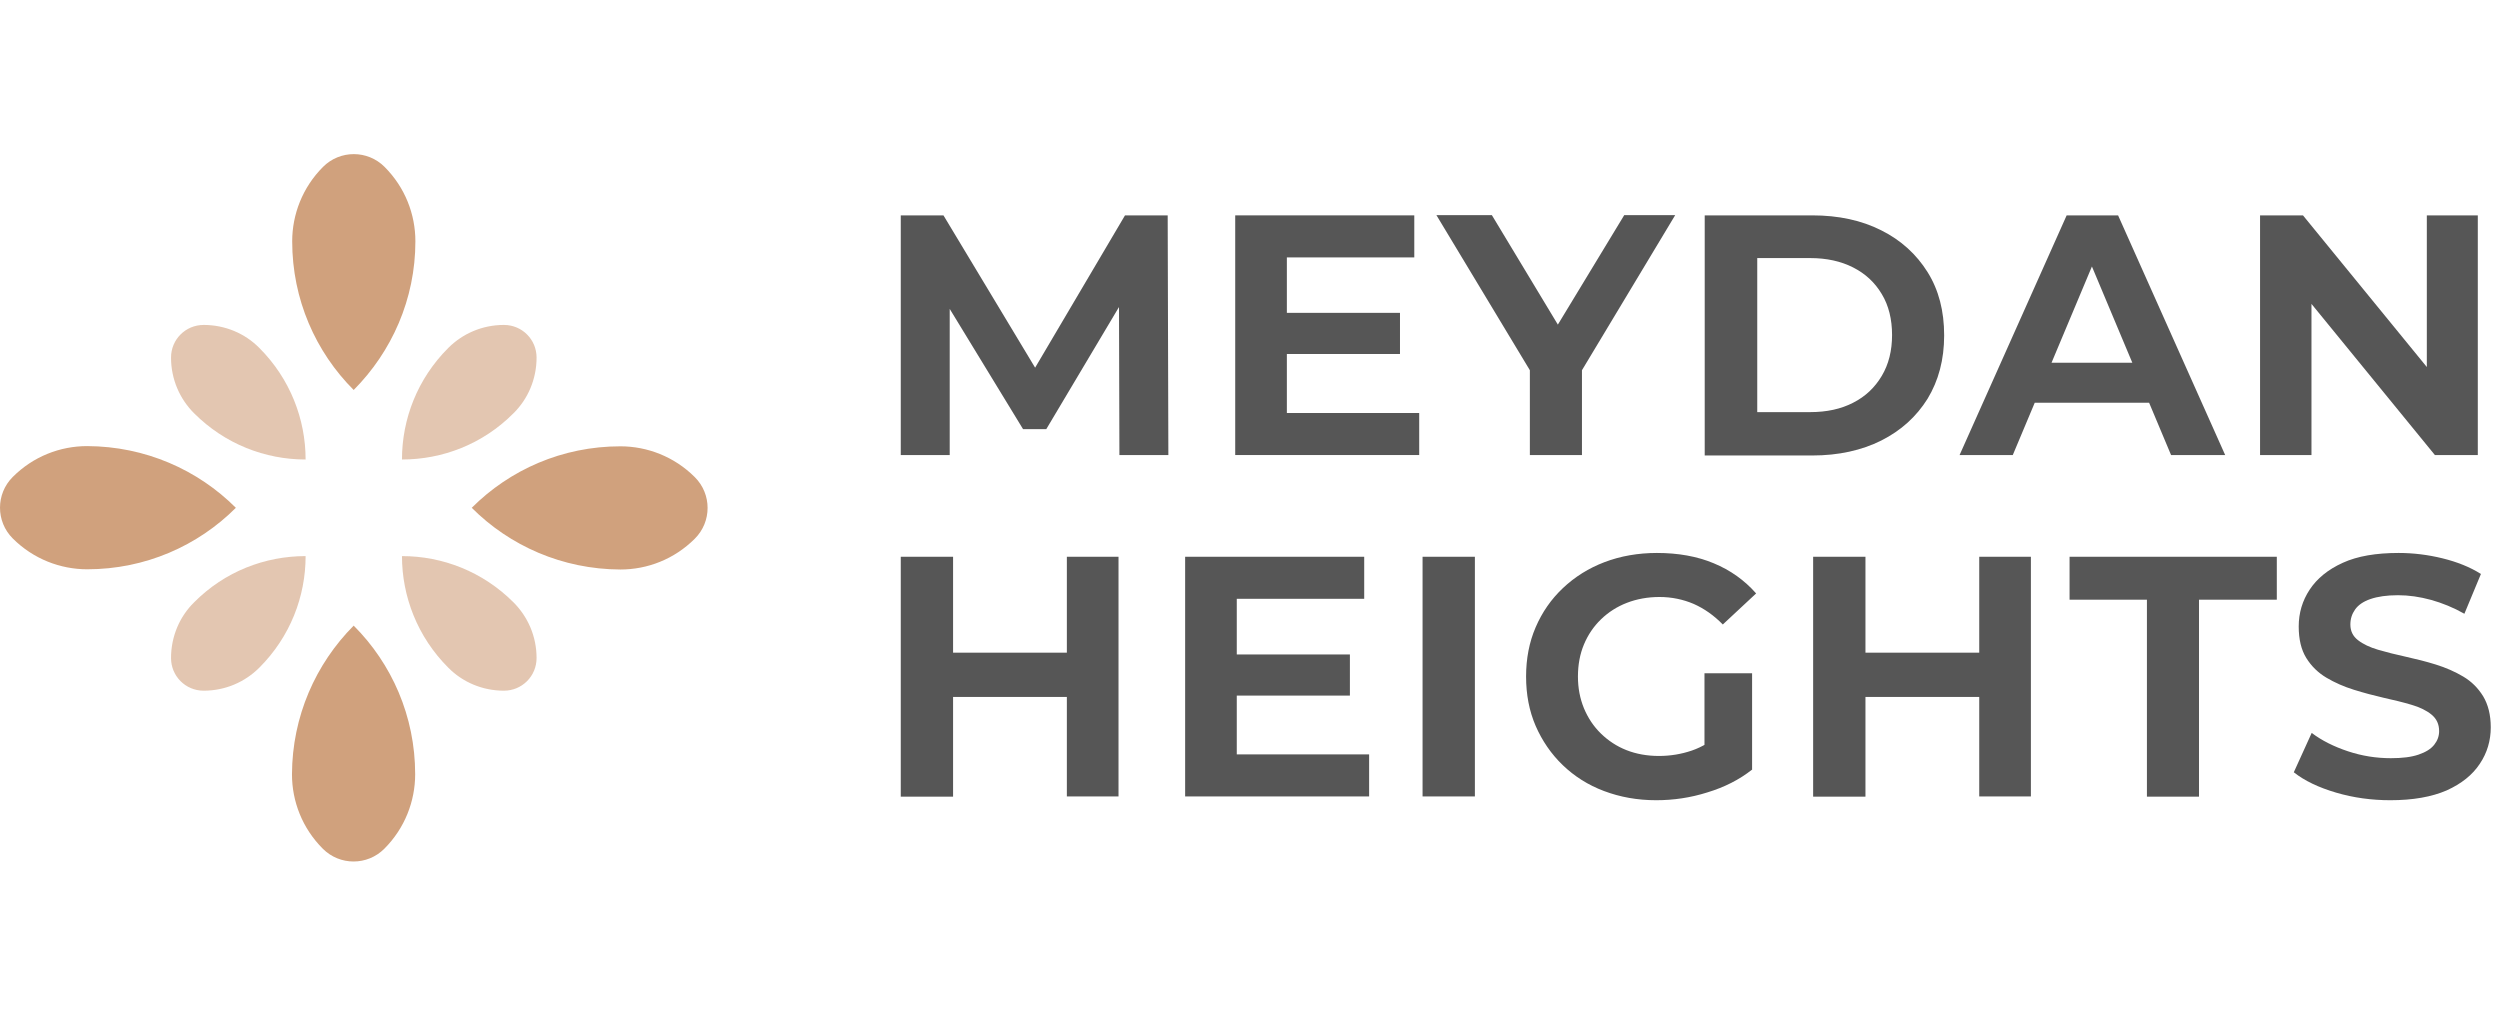 <svg width="148" height="60" viewBox="0 0 148 60" fill="none" xmlns="http://www.w3.org/2000/svg">
<path d="M53.325 26.938V12.75H55.853L61.954 22.888H60.617L66.6 12.75H69.127L69.167 26.938H66.269L66.242 17.224H66.811L61.941 25.403H60.564L55.575 17.224H56.223V26.938H53.325Z" fill="#565656"/>
<path d="M76.195 24.45H84.017V26.938H73.125V12.75H83.726V15.239H76.182V24.45H76.195ZM75.97 18.521H82.879V20.956H75.97V18.521Z" fill="#565656"/>
<path d="M90.568 26.938V21.194L91.257 23.061L85.036 12.737H88.319L93.162 20.771H91.283L96.154 12.737H99.171L92.964 23.061L93.652 21.194V26.938H90.568Z" fill="#565656"/>
<path d="M100.919 26.938V12.75H107.285C108.833 12.75 110.197 13.041 111.374 13.637C112.539 14.219 113.452 15.053 114.114 16.112C114.776 17.171 115.094 18.415 115.094 19.858C115.094 21.287 114.763 22.531 114.114 23.603C113.452 24.662 112.552 25.483 111.374 26.078C110.21 26.66 108.847 26.965 107.285 26.965H100.919V26.938ZM104.029 24.397H107.166C108.145 24.397 108.992 24.212 109.707 23.841C110.435 23.471 110.991 22.941 111.401 22.253C111.811 21.565 112.01 20.758 112.01 19.831C112.01 18.905 111.811 18.084 111.401 17.409C110.991 16.721 110.435 16.205 109.707 15.834C108.979 15.463 108.132 15.278 107.166 15.278H104.029V24.397Z" fill="#565656"/>
<path d="M116.007 26.938L122.346 12.75H125.391L131.73 26.938H128.527L123.233 14.325H124.451L119.157 26.938H116.007ZM119.117 23.841L119.924 21.472H127.349L128.183 23.841H119.117Z" fill="#565656"/>
<path d="M133.795 26.938V12.75H136.336L144.886 23.219H143.668V12.75H146.686V26.938H144.145L135.608 16.483H136.839V26.938H133.795Z" fill="#565656"/>
<path d="M56.422 47.162H53.325V32.96H56.422V47.162ZM63.357 41.259H56.184V38.638H63.357V41.259ZM63.158 32.96H66.216V47.149H63.158V32.96Z" fill="#565656"/>
<path d="M73.231 44.66H81.052V47.149H70.16V32.96H80.761V35.449H73.217V44.66H73.231ZM73.005 38.744H79.914V41.179H73.005V38.744Z" fill="#565656"/>
<path d="M84.216 47.162V32.96H87.313V47.149H84.216V47.162Z" fill="#565656"/>
<path d="M98.046 47.373C96.935 47.373 95.915 47.188 94.963 46.831C94.01 46.473 93.202 45.957 92.514 45.295C91.826 44.633 91.296 43.853 90.913 42.979C90.529 42.092 90.344 41.113 90.344 40.054C90.344 38.995 90.529 38.016 90.913 37.129C91.296 36.242 91.826 35.475 92.527 34.813C93.229 34.151 94.049 33.635 94.989 33.278C95.929 32.92 96.974 32.735 98.086 32.735C99.343 32.735 100.468 32.934 101.448 33.344C102.44 33.754 103.274 34.35 103.963 35.131L101.99 36.97C101.461 36.428 100.892 36.031 100.27 35.753C99.648 35.488 98.973 35.342 98.245 35.342C97.543 35.342 96.895 35.462 96.313 35.687C95.73 35.912 95.214 36.242 94.777 36.666C94.341 37.09 94.01 37.579 93.771 38.148C93.533 38.717 93.414 39.353 93.414 40.054C93.414 40.729 93.533 41.351 93.771 41.934C94.01 42.503 94.341 43.006 94.777 43.429C95.214 43.853 95.717 44.184 96.286 44.408C96.855 44.633 97.504 44.753 98.205 44.753C98.88 44.753 99.529 44.647 100.151 44.435C100.773 44.223 101.382 43.853 101.977 43.337L103.724 45.56C102.97 46.156 102.083 46.606 101.077 46.91C100.071 47.228 99.066 47.373 98.046 47.373ZM100.905 45.163V39.856H103.724V45.573L100.905 45.163Z" fill="#565656"/>
<path d="M110.435 47.162H107.338V32.96H110.435V47.162ZM117.37 41.259H110.196V38.638H117.37V41.259ZM117.171 32.96H120.229V47.149H117.171V32.96Z" fill="#565656"/>
<path d="M127.098 47.162V35.502H122.518V32.96H134.787V35.502H130.181V47.162H127.098Z" fill="#565656"/>
<path d="M141.511 47.373C140.399 47.373 139.327 47.228 138.295 46.923C137.262 46.619 136.429 46.222 135.793 45.719L136.852 43.389C137.448 43.839 138.162 44.197 138.996 44.475C139.83 44.753 140.677 44.885 141.537 44.885C142.212 44.885 142.755 44.819 143.178 44.673C143.602 44.528 143.906 44.342 144.105 44.091C144.303 43.839 144.396 43.575 144.396 43.284C144.396 42.873 144.25 42.556 143.946 42.304C143.655 42.066 143.258 41.867 142.755 41.722C142.265 41.576 141.723 41.444 141.127 41.312C140.545 41.179 139.949 41.02 139.353 40.835C138.758 40.65 138.215 40.411 137.726 40.12C137.236 39.829 136.839 39.445 136.534 38.956C136.23 38.466 136.084 37.844 136.084 37.09C136.084 36.295 136.296 35.567 136.733 34.906C137.17 34.244 137.818 33.715 138.692 33.318C139.565 32.92 140.664 32.735 142.001 32.735C142.861 32.735 143.734 32.841 144.595 33.053C145.455 33.264 146.223 33.569 146.871 33.979L145.892 36.335C145.243 35.965 144.581 35.7 143.92 35.514C143.245 35.329 142.596 35.237 141.961 35.237C141.299 35.237 140.756 35.316 140.333 35.462C139.909 35.607 139.605 35.819 139.42 36.084C139.234 36.348 139.142 36.639 139.142 36.97C139.142 37.354 139.287 37.659 139.592 37.897C139.896 38.135 140.293 38.32 140.783 38.466C141.273 38.611 141.815 38.744 142.411 38.876C143.006 39.009 143.602 39.154 144.198 39.34C144.793 39.525 145.336 39.763 145.825 40.054C146.315 40.345 146.699 40.729 147.003 41.219C147.295 41.709 147.453 42.317 147.453 43.059C147.453 43.839 147.242 44.567 146.805 45.216C146.368 45.878 145.72 46.394 144.846 46.791C143.959 47.175 142.848 47.373 141.511 47.373Z" fill="#565656"/>
<path d="M27.927 30.062C30.177 27.812 33.287 26.422 36.728 26.422C38.316 26.422 39.918 27.031 41.135 28.249C42.141 29.255 42.141 30.883 41.135 31.889C39.918 33.106 38.329 33.715 36.728 33.715C33.287 33.702 30.177 32.312 27.927 30.062Z" fill="#D0A17D"/>
<path d="M13.963 30.062C11.713 32.312 8.603 33.702 5.162 33.702C3.574 33.702 1.972 33.093 0.754 31.876C-0.251 30.87 -0.251 29.242 0.754 28.236C1.972 27.018 3.56 26.409 5.162 26.409C8.603 26.423 11.713 27.812 13.963 30.062Z" fill="#D0A17D"/>
<path d="M20.938 23.087C18.688 20.837 17.298 17.727 17.298 14.286C17.298 12.697 17.907 11.096 19.125 9.878C20.131 8.873 21.759 8.873 22.765 9.878C23.982 11.096 24.591 12.684 24.591 14.286C24.591 17.714 23.188 20.824 20.938 23.087Z" fill="#D0A17D"/>
<path d="M20.938 37.037C23.188 39.287 24.578 42.397 24.578 45.838C24.578 47.426 23.969 49.028 22.751 50.246C21.745 51.252 20.117 51.252 19.112 50.246C17.894 49.028 17.285 47.44 17.285 45.838C17.298 42.41 18.688 39.3 20.938 37.037Z" fill="#D0A17D"/>
<path opacity="0.6" d="M23.797 27.203C23.797 24.808 24.71 22.425 26.537 20.599C27.384 19.752 28.548 19.236 29.832 19.236C30.904 19.236 31.765 20.096 31.765 21.168C31.765 22.452 31.248 23.63 30.401 24.463C28.575 26.303 26.179 27.203 23.797 27.203Z" fill="#D0A17D"/>
<path opacity="0.6" d="M18.092 32.921C18.092 35.316 17.179 37.699 15.353 39.525C14.506 40.372 13.341 40.889 12.057 40.889C10.985 40.889 10.125 40.028 10.125 38.956C10.125 37.672 10.641 36.494 11.488 35.661C13.314 33.821 15.697 32.921 18.092 32.921Z" fill="#D0A17D"/>
<path opacity="0.6" d="M18.092 27.203C15.697 27.203 13.314 26.29 11.488 24.463C10.641 23.616 10.125 22.452 10.125 21.168C10.125 20.096 10.985 19.236 12.057 19.236C13.341 19.236 14.519 19.752 15.353 20.599C17.179 22.425 18.092 24.821 18.092 27.203Z" fill="#D0A17D"/>
<path opacity="0.6" d="M23.797 32.921C26.192 32.921 28.575 33.834 30.401 35.661C31.248 36.508 31.765 37.672 31.765 38.956C31.765 40.028 30.904 40.889 29.832 40.889C28.548 40.889 27.37 40.372 26.537 39.525C24.71 37.699 23.797 35.303 23.797 32.921Z" fill="#D0A17D"/>
</svg>
